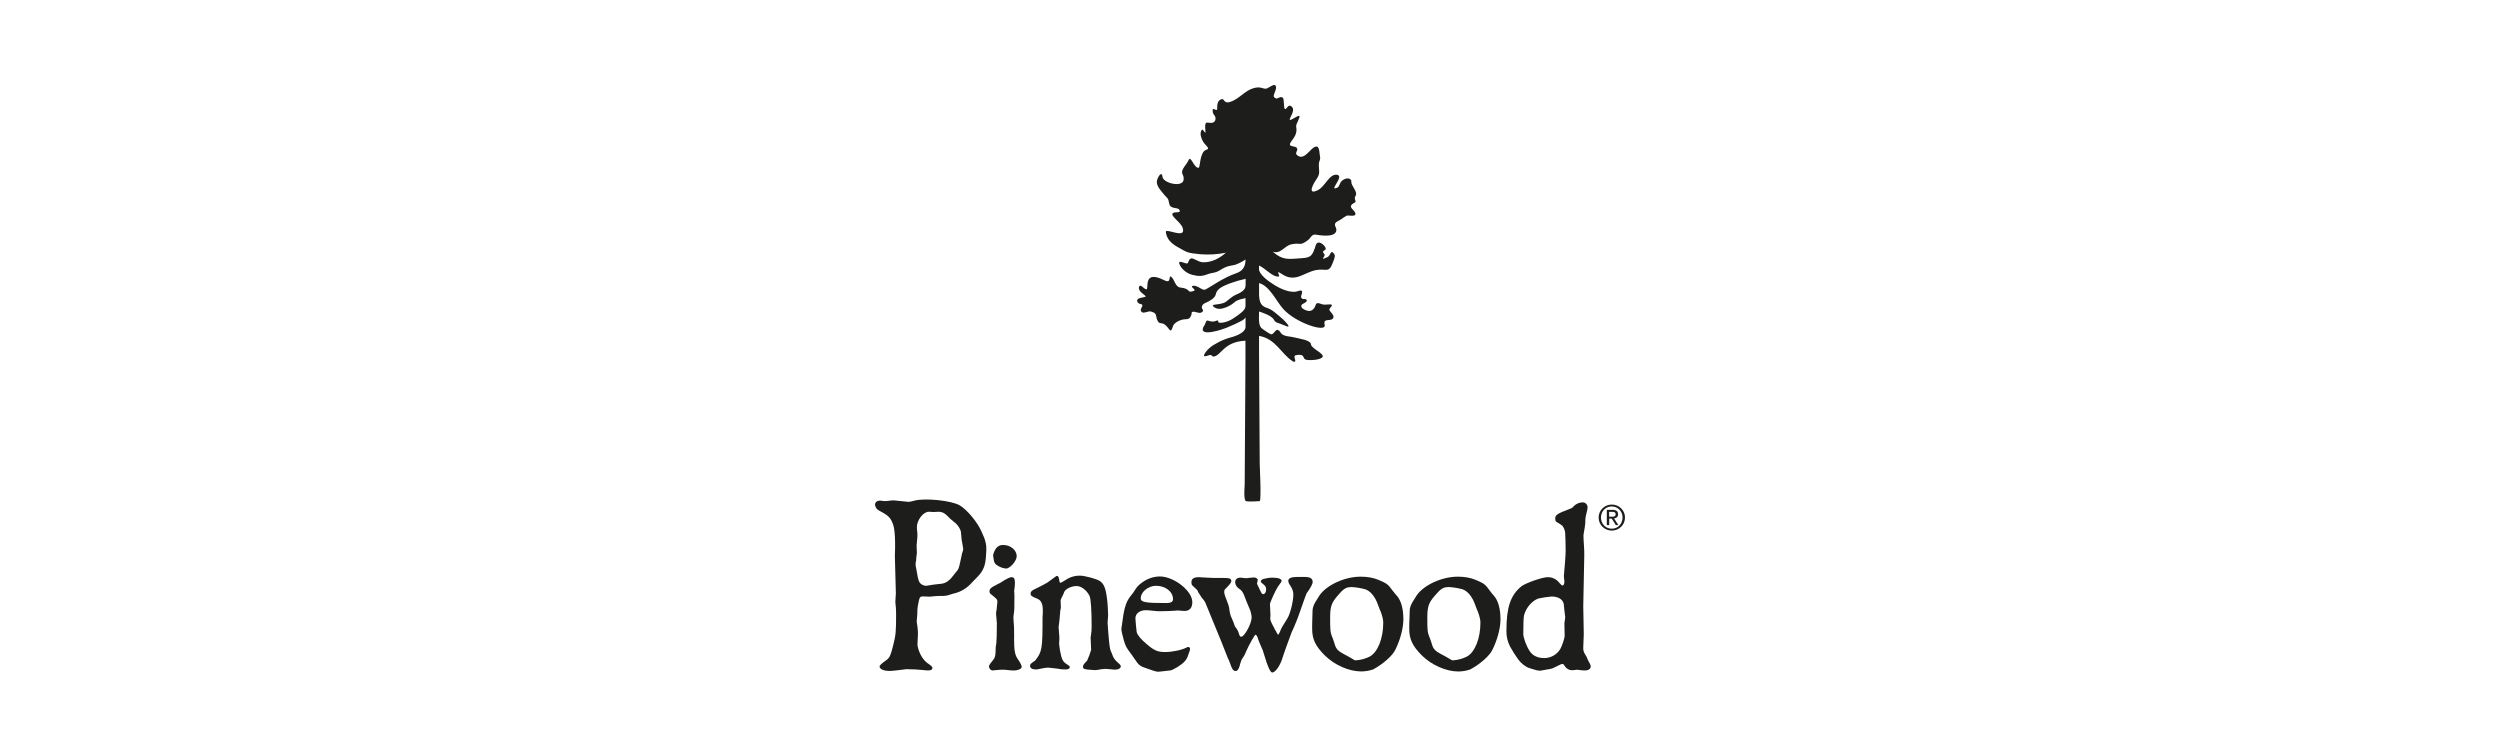 <svg width="200" height="60" viewBox="0 0 200 60" fill="none" xmlns="http://www.w3.org/2000/svg">
<path d="M128.927 41.336H128.729V40.948H128.98C129.012 40.948 129.044 40.95 129.076 40.955C129.106 40.958 129.136 40.968 129.163 40.981C129.188 40.995 129.21 41.014 129.225 41.038C129.242 41.067 129.25 41.101 129.249 41.135C129.251 41.174 129.242 41.215 129.222 41.25C129.205 41.276 129.18 41.297 129.152 41.31C129.119 41.324 129.084 41.332 129.049 41.334H128.934M129.353 41.381C129.418 41.319 129.453 41.23 129.445 41.14C129.453 41.041 129.414 40.944 129.34 40.877C129.245 40.812 129.131 40.782 129.017 40.791H128.545V42.013H128.735V41.489H128.936L129.268 42.013H129.473L129.126 41.475C129.21 41.47 129.292 41.438 129.357 41.384" fill="#1D1D1B"/>
<path d="M76.972 44.246L76.809 44.997C76.707 45.443 76.687 45.524 76.564 45.666L76.382 45.889L76.256 46.051C75.89 46.538 75.585 46.701 75.118 46.721C74.895 46.741 74.548 46.782 74.102 46.863C73.964 46.86 73.83 46.818 73.715 46.741C73.512 46.599 73.45 46.395 73.35 45.768L73.289 45.443C73.258 45.345 73.245 45.242 73.247 45.139C73.246 45.043 73.259 44.948 73.289 44.855L73.308 44.552C73.33 44.437 73.344 44.322 73.35 44.206L73.329 43.638C73.329 43.578 73.35 43.416 73.37 43.177C73.387 43.056 73.394 42.934 73.391 42.811V42.643C73.368 42.489 73.355 42.333 73.35 42.177C73.35 41.609 73.859 40.939 74.305 40.939L74.671 40.96L75.133 40.939C75.459 40.981 75.58 41.041 76.028 41.507L76.488 41.894C76.651 42.035 76.875 42.401 76.875 42.585L76.936 43.213L76.976 43.417C77.017 43.68 77.057 43.863 77.057 43.924C77.057 43.985 77.057 44.005 76.976 44.248M78.906 44.044C78.927 43.583 78.846 43.212 78.52 42.523C78.195 41.773 77.382 40.796 76.789 40.433C76.139 40.048 74.025 39.825 73.171 40.048C73.012 40.099 72.848 40.133 72.682 40.15C72.621 40.15 72.56 40.142 72.5 40.129C72.459 40.129 72.113 40.088 71.484 40.028C71.395 40.028 71.308 40.035 71.219 40.048C71.078 40.07 70.935 40.083 70.793 40.089C70.73 40.09 70.669 40.083 70.609 40.068C70.542 40.055 70.474 40.048 70.406 40.048C70.162 40.048 70 40.19 70 40.372C70.02 40.584 70.152 40.77 70.346 40.859C71.12 41.265 71.262 41.428 71.465 42.011C71.546 42.234 71.607 42.843 71.607 43.431V43.878C71.594 44.135 71.588 44.324 71.588 44.445L71.668 47.449C71.647 47.814 71.627 48.097 71.627 48.158C71.666 48.468 71.687 48.78 71.688 49.092C71.688 50.531 71.668 50.795 71.444 51.667C71.261 52.418 71.159 52.641 70.915 52.803C70.549 53.061 70.367 53.23 70.367 53.31C70.367 53.534 70.692 53.676 71.201 53.676C71.343 53.676 71.749 53.635 72.522 53.534C73.005 53.536 73.486 53.563 73.965 53.614C74.072 53.631 74.181 53.638 74.289 53.635C74.473 53.635 74.595 53.555 74.595 53.452C74.595 53.35 74.513 53.27 74.31 53.129C73.864 52.865 73.502 52.257 73.396 51.607C73.423 51.079 73.436 50.775 73.436 50.694C73.434 50.504 73.421 50.315 73.396 50.126C73.355 49.903 73.335 49.721 73.335 49.721C73.376 49.316 73.396 48.99 73.396 48.727C73.416 48.605 73.416 48.483 73.436 48.423C73.559 47.754 73.579 47.713 73.864 47.713L74.391 47.733C74.701 47.692 75.013 47.672 75.326 47.672C75.533 47.685 75.74 47.657 75.937 47.592C76.124 47.528 76.314 47.474 76.506 47.429C76.894 47.307 77.25 47.099 77.546 46.82C78.257 46.09 78.379 45.968 78.501 45.783C78.785 45.357 78.867 44.992 78.907 44.038" fill="#1D1D1B"/>
<path d="M81.133 50.982C81.14 50.461 81.12 49.939 81.072 49.42C81.072 49.338 81.08 49.257 81.093 49.176C81.154 48.872 81.154 48.588 81.154 47.736C81.156 47.587 81.149 47.438 81.133 47.29C81.168 47.061 81.189 46.83 81.194 46.599C81.194 46.295 81.113 46.172 80.909 46.172C80.787 46.172 80.461 46.335 80.036 46.62L79.873 46.7L79.526 46.882C79.262 47.025 79.16 47.126 79.16 47.288C79.152 47.361 79.174 47.434 79.221 47.491C79.77 47.937 79.79 47.952 79.79 48.139C79.79 48.18 79.77 48.342 79.749 48.565L79.729 48.768L79.688 48.992V49.153C79.729 49.586 79.749 49.823 79.749 49.864C79.749 50.595 79.728 51.325 79.708 51.446C79.666 51.646 79.645 51.85 79.647 52.055C79.647 52.38 79.6 52.603 79.505 52.725C79.247 53.036 79.118 53.225 79.118 53.293C79.116 53.448 79.214 53.587 79.362 53.638C79.362 53.638 79.626 53.619 80.034 53.578H80.149C80.292 53.572 80.435 53.579 80.576 53.598C80.752 53.623 80.928 53.636 81.105 53.639C81.451 53.639 81.735 53.497 81.735 53.355C81.735 53.234 81.634 53.031 81.45 52.767C81.186 52.402 81.125 52.057 81.125 50.983" fill="#1D1D1B"/>
<path d="M80.483 45.484C80.807 45.484 81.337 44.874 81.337 44.49C81.337 44.003 80.828 43.597 80.259 43.597C80.037 43.586 79.824 43.685 79.69 43.861C79.57 44.032 79.487 44.225 79.446 44.429C79.507 44.891 79.527 44.937 79.569 45.018C79.649 45.221 80.178 45.479 80.483 45.479" fill="#1D1D1B"/>
<path d="M89.665 53.294C89.665 53.234 89.604 53.153 89.34 52.928C89.168 52.768 89.041 52.566 88.974 52.34C88.953 52.3 88.913 52.178 88.831 51.995C88.763 51.805 88.689 51.082 88.608 49.824C88.635 49.472 88.649 49.269 88.649 49.214C88.649 48.992 88.608 48.177 88.568 47.958C88.467 47.086 88.323 46.699 87.978 46.476C87.734 46.313 86.778 46.051 86.392 46.051C86.051 46.047 85.715 46.131 85.417 46.294C85.078 46.511 84.888 46.619 84.847 46.619C84.815 46.619 84.786 46.603 84.767 46.577C84.726 46.239 84.665 46.07 84.583 46.07C84.531 46.072 84.48 46.095 84.441 46.131L83.771 46.618C83.445 46.8 83.1 46.984 82.713 47.165C82.531 47.267 82.448 47.347 82.448 47.469C82.448 47.652 82.49 47.693 82.977 47.895C83.281 48.011 83.425 48.301 83.425 48.808V49.011L83.404 49.397C83.404 51.931 83.363 52.135 82.814 52.845C82.428 53.109 82.408 53.129 82.408 53.271C82.408 53.453 82.571 53.555 82.856 53.555C82.924 53.56 82.993 53.554 83.059 53.535C83.438 53.454 83.675 53.413 83.77 53.413H83.892L84.625 53.495C84.825 53.541 85.029 53.561 85.234 53.555C85.457 53.555 85.581 53.495 85.581 53.373C85.58 53.336 85.566 53.299 85.54 53.272C85.094 52.988 85.012 52.886 84.91 52.541C84.82 52.202 84.759 51.855 84.728 51.504C84.727 51.389 84.734 51.273 84.748 51.158V50.956C84.748 50.888 84.727 50.619 84.687 50.15C84.688 50.102 84.695 50.054 84.708 50.008L84.769 49.501L84.788 49.236C84.803 49.163 84.81 49.088 84.809 49.013C84.814 48.883 84.835 48.754 84.87 48.628L84.849 48.039C84.849 47.978 84.87 47.938 84.951 47.775C85.023 47.645 85.085 47.51 85.134 47.37C85.215 47.127 85.703 46.882 86.13 46.882C86.516 46.882 86.963 47.248 87.17 47.688C87.271 47.932 87.331 48.865 87.331 50.081C87.336 50.34 87.317 50.598 87.271 50.853C87.259 50.899 87.252 50.947 87.25 50.995L87.291 51.989C87.204 52.288 87.095 52.579 86.965 52.861C86.749 53.064 86.641 53.212 86.641 53.307C86.641 53.53 86.661 53.55 87.616 53.612C87.678 53.612 87.739 53.605 87.798 53.591C88.006 53.549 88.217 53.522 88.428 53.509C88.489 53.509 88.673 53.53 88.937 53.55C89.031 53.567 89.126 53.574 89.222 53.571C89.486 53.571 89.668 53.449 89.668 53.287" fill="#1D1D1B"/>
<path d="M92.478 46.863C93.231 46.863 93.841 47.324 93.841 47.938C93.841 48.141 93.678 48.244 93.312 48.244C91.626 48.244 91.259 48.182 91.259 47.857C91.259 47.35 91.869 46.863 92.478 46.863ZM95.141 52.163C95.177 52.086 95.197 52.003 95.202 51.918C95.212 51.839 95.155 51.767 95.075 51.757C95.069 51.756 95.064 51.756 95.059 51.756C95.016 51.76 94.975 51.774 94.938 51.796C94.551 52 93.799 52.163 93.206 52.163C92.613 52.163 92.332 52.041 91.742 51.534C91.275 51.148 90.991 50.803 90.934 50.561C90.914 50.459 90.833 49.607 90.833 49.465C90.833 49.079 91.179 48.816 91.667 48.816C91.768 48.816 92.033 48.837 92.399 48.877C92.534 48.894 92.67 48.901 92.805 48.898C93.129 48.898 93.801 48.877 93.984 48.857C94.145 48.829 94.31 48.829 94.471 48.857C94.566 48.87 94.661 48.877 94.756 48.877C95.162 48.877 95.386 48.633 95.386 48.167C95.386 47.274 93.922 46.117 92.784 46.117C92.286 46.124 91.802 46.285 91.398 46.578C91.032 46.842 90.972 46.924 90.646 47.431C90.576 47.529 90.502 47.624 90.423 47.715C90.119 48.12 89.996 48.484 89.874 49.155C89.772 49.885 89.711 50.27 89.711 50.291C89.711 50.472 89.752 50.636 89.894 51.182C90.057 51.731 90.076 51.771 90.565 52.419L90.747 52.684C91.093 53.211 91.195 53.293 91.682 53.454C92.191 53.637 92.496 53.738 92.638 53.738C92.699 53.738 92.719 53.738 93.593 53.637C93.716 53.637 93.858 53.557 94.183 53.373C94.732 53.027 94.956 52.784 95.078 52.336L95.141 52.162V52.163Z" fill="#1D1D1B"/>
<path d="M104.341 46.154H103.793C103.304 46.154 103.06 46.255 103.06 46.477C103.072 46.588 103.114 46.694 103.183 46.781C103.406 47.127 103.467 47.329 103.467 47.553C103.467 48.1 103.223 49.095 103 49.459L102.572 50.151L102.471 50.353C102.421 50.503 102.353 50.646 102.268 50.779C102.227 50.779 102.145 50.657 102.065 50.475C102.005 50.395 101.958 50.306 101.923 50.212C101.739 49.888 101.618 49.623 101.618 49.502L101.638 49.218L101.597 48.325C101.597 48.203 102.086 47.128 102.227 46.943C102.43 46.672 102.532 46.517 102.532 46.476C102.532 46.314 102.267 46.212 101.8 46.212C101.621 46.208 101.443 46.228 101.271 46.273C101 46.313 100.865 46.394 100.865 46.516C100.865 46.57 100.946 46.658 101.109 46.78C101.227 46.863 101.296 47 101.292 47.145C101.292 47.369 101.191 47.531 101.068 47.531C100.946 47.531 100.946 47.531 100.56 46.699L100.621 46.395C100.64 46.315 100.458 46.193 100.316 46.193C100.234 46.193 100.092 46.212 99.889 46.233C99.829 46.249 99.767 46.255 99.706 46.254C99.618 46.256 99.529 46.249 99.442 46.233C99.369 46.217 99.293 46.21 99.219 46.212C98.975 46.212 98.812 46.355 98.812 46.578C98.823 46.751 98.903 46.912 99.035 47.025C99.382 47.268 99.422 47.309 99.706 48.079C99.788 48.262 99.869 48.465 99.951 48.668C100.057 48.898 100.119 49.146 100.133 49.399C100.133 49.865 99.564 50.94 99.299 50.94C99.198 50.94 99.157 50.86 99.075 50.575C99.038 50.466 98.983 50.363 98.913 50.271C98.791 50.108 98.77 50.088 98.77 50.048C98.715 49.867 98.647 49.691 98.567 49.52C98.482 49.354 98.421 49.177 98.385 48.994L98.324 48.589L98.263 48.365C98.046 47.828 97.937 47.496 97.937 47.371C97.937 47.27 97.958 47.169 97.998 47.148C98.337 46.809 98.507 46.6 98.507 46.519C98.507 46.276 98.406 46.235 97.795 46.235C97.184 46.235 96.799 46.235 96.616 46.214C96.196 46.187 95.959 46.174 95.905 46.174C95.518 46.174 95.315 46.296 95.315 46.56C95.315 46.702 95.336 46.803 95.397 46.844L95.783 47.209C95.831 47.34 95.9 47.464 95.986 47.574L96.128 47.798L96.311 48.02C96.383 48.112 96.439 48.215 96.474 48.325C97.531 50.881 98.121 52.342 98.242 52.686L98.324 52.849L98.446 53.173C98.567 53.539 98.669 53.681 98.852 53.681C99.015 53.681 99.137 53.478 99.219 53.093L99.32 52.788L99.564 52.403L99.706 52.078C99.93 51.571 100.376 50.779 100.438 50.779C100.52 50.779 100.601 50.942 100.662 51.166L100.763 51.43L101.028 52.038C101.069 52.201 101.13 52.363 101.17 52.499C101.428 53.366 101.631 53.8 101.78 53.8C102.045 53.8 102.452 53.191 102.634 52.521C102.736 52.217 102.96 51.568 103.327 50.595C103.581 50.053 103.805 49.497 103.998 48.931C104.302 48.038 104.485 47.572 104.526 47.471C104.851 47.024 105.013 46.72 105.013 46.558C105.013 46.274 104.81 46.153 104.343 46.153" fill="#1D1D1B"/>
<path d="M109.583 52.524C109.235 52.699 108.854 52.802 108.465 52.827C108.384 52.827 108.344 52.807 108.118 52.665C107.915 52.543 107.731 52.442 107.528 52.34C107.061 52.097 106.879 51.914 106.777 51.534C106.707 51.3 106.626 51.069 106.532 50.843C106.431 50.559 106.411 50.417 106.411 49.443C106.411 48.55 106.512 48.245 106.959 47.715C107.488 47.086 107.67 46.965 108.139 46.965C108.51 46.985 108.878 47.046 109.236 47.147C109.644 47.29 110.03 47.757 110.253 48.426C110.331 48.642 110.398 48.812 110.457 48.933C110.592 49.298 110.66 49.589 110.66 49.805C110.66 51.063 110.233 52.159 109.582 52.524M111.453 47.309C111.026 46.721 110.985 46.701 110.298 46.397C109.878 46.221 109.397 46.133 108.856 46.133C107.575 46.133 106.131 46.802 105.562 47.63C105.014 48.482 104.993 48.543 104.993 49.254L104.973 49.923V50.328C104.973 51.118 105.237 51.688 105.968 52.417C106.761 53.209 107.92 53.716 108.916 53.716C109.235 53.71 109.55 53.655 109.852 53.554C110.644 53.127 111.397 52.458 111.621 51.992C112.027 51.179 112.27 50.246 112.27 49.537C112.27 48.705 112.088 48.039 111.742 47.651C111.64 47.541 111.545 47.426 111.458 47.305" fill="#1D1D1B"/>
<path d="M117.357 52.524C117.009 52.7 116.629 52.802 116.24 52.827C116.158 52.827 116.117 52.807 115.893 52.665C115.69 52.543 115.506 52.442 115.303 52.34C114.836 52.097 114.652 51.914 114.552 51.534C114.483 51.3 114.401 51.069 114.307 50.843C114.206 50.559 114.185 50.417 114.185 49.443C114.185 48.55 114.287 48.245 114.734 47.715C115.263 47.086 115.445 46.965 115.913 46.965C116.285 46.985 116.653 47.046 117.011 47.147C117.417 47.29 117.804 47.757 118.028 48.426C118.105 48.642 118.172 48.812 118.23 48.933C118.366 49.298 118.434 49.589 118.434 49.805C118.434 51.063 118.007 52.159 117.356 52.524M119.227 47.309C118.801 46.721 118.759 46.701 118.072 46.397C117.652 46.221 117.171 46.133 116.628 46.133C115.348 46.133 113.905 46.802 113.336 47.63C112.787 48.482 112.766 48.543 112.766 49.254L112.74 49.927V50.332C112.74 51.122 113.005 51.691 113.736 52.421C114.529 53.212 115.689 53.72 116.683 53.72C117.002 53.714 117.317 53.659 117.619 53.557C118.412 53.131 119.164 52.462 119.388 51.995C119.794 51.183 120.039 50.25 120.039 49.54C120.039 48.708 119.855 48.043 119.51 47.654C119.409 47.544 119.313 47.429 119.225 47.309" fill="#1D1D1B"/>
<path d="M125.172 49.724C125.159 49.757 125.152 49.791 125.152 49.825L125.172 50.862C125.172 51.065 124.969 51.653 124.826 51.917C124.553 52.373 124.058 52.65 123.526 52.646C123.017 52.646 122.59 52.444 122.371 52.078C122.108 51.693 121.863 51.003 121.863 50.719C121.863 50.009 121.884 49.361 121.924 49.221C122.087 48.613 122.554 48.069 123.062 47.883C123.411 47.808 123.764 47.754 124.12 47.721C124.73 47.721 125.116 48.005 125.116 48.471C125.136 48.653 125.157 48.958 125.218 49.364C125.218 49.383 125.197 49.525 125.176 49.729M127.006 52.731C126.953 52.578 126.878 52.435 126.782 52.305C126.69 52.152 126.648 51.975 126.661 51.797L126.702 50.722L126.661 48.49L126.742 44.458C126.742 44.236 126.742 43.972 126.722 43.729C126.701 43.383 126.68 43.119 126.68 42.958V42.786L126.782 42.176L126.824 41.831C126.824 41.465 126.824 41.446 126.966 40.858C126.988 40.764 127.001 40.669 127.006 40.573C127.003 40.358 126.827 40.187 126.611 40.189C126.605 40.189 126.599 40.189 126.593 40.19C126.342 40.196 126.102 40.298 125.923 40.473L125.76 40.636L125.618 40.697C124.601 41.083 124.418 41.184 124.418 41.488C124.418 41.63 124.458 41.731 124.519 41.752C124.681 41.844 124.837 41.946 124.987 42.056C125.104 42.211 125.181 42.392 125.211 42.584C125.231 42.685 125.252 43.72 125.252 44.043C125.252 44.429 125.17 45.443 125.109 46.072C125.109 46.154 125.116 46.235 125.129 46.315C125.146 46.402 125.152 46.491 125.15 46.579C125.15 46.722 125.068 46.843 125.007 46.843C124.945 46.843 124.864 46.763 124.742 46.621C124.519 46.333 124.173 46.167 123.808 46.174C123.381 46.174 122.059 46.64 121.713 46.904C120.84 47.614 120.514 48.587 120.514 50.455C120.502 50.891 120.6 51.324 120.799 51.712C120.999 52.078 121.223 52.431 121.469 52.768C121.713 53.093 122.058 53.355 122.323 53.437C122.466 53.477 122.587 53.517 122.648 53.538C122.824 53.605 123.009 53.646 123.196 53.66C123.495 53.606 123.685 53.572 123.767 53.559C124.132 53.498 124.153 53.498 124.436 53.355C124.804 53.173 124.925 53.112 124.986 53.112C125.024 53.108 125.063 53.124 125.087 53.154C125.264 53.461 125.487 53.615 125.758 53.615C125.847 53.618 125.935 53.612 126.022 53.595C126.075 53.581 126.13 53.575 126.186 53.575C126.225 53.575 126.264 53.582 126.301 53.595C126.463 53.619 126.626 53.632 126.79 53.636C127.075 53.636 127.257 53.514 127.257 53.311C127.256 53.255 127.243 53.2 127.217 53.15C127.108 52.946 127.033 52.804 126.993 52.723" fill="#1D1D1B"/>
<path d="M129.739 41.755C129.698 41.86 129.636 41.957 129.557 42.038C129.398 42.205 129.177 42.297 128.946 42.295C128.828 42.296 128.71 42.273 128.6 42.227C128.497 42.183 128.404 42.118 128.326 42.038C128.247 41.956 128.185 41.86 128.144 41.754C128.099 41.641 128.077 41.521 128.078 41.399C128.078 41.281 128.1 41.163 128.144 41.053C128.273 40.727 128.591 40.514 128.943 40.518C129.059 40.517 129.174 40.54 129.281 40.586C129.383 40.63 129.476 40.694 129.554 40.773C129.633 40.853 129.696 40.949 129.738 41.054C129.783 41.164 129.805 41.281 129.804 41.4C129.805 41.521 129.783 41.642 129.738 41.755M129.685 40.66C129.487 40.469 129.223 40.362 128.947 40.363C128.67 40.362 128.404 40.47 128.205 40.662C128.107 40.756 128.029 40.867 127.974 40.992C127.918 41.121 127.89 41.26 127.891 41.402C127.89 41.545 127.918 41.687 127.974 41.819C128.029 41.943 128.108 42.056 128.205 42.15C128.302 42.244 128.415 42.318 128.54 42.369C128.669 42.422 128.807 42.449 128.947 42.448C129.086 42.449 129.224 42.422 129.353 42.369C129.477 42.319 129.59 42.245 129.685 42.15C129.782 42.055 129.861 41.943 129.916 41.819C129.973 41.687 130.001 41.545 130 41.402C130.002 41.26 129.973 41.12 129.916 40.992C129.861 40.868 129.782 40.756 129.685 40.662" fill="#1D1D1B"/>
<path d="M108.107 14.542C108.144 14.254 107.707 14.153 107.351 14.467C107.174 14.621 107.158 14.93 106.997 15.006C106.204 15.372 107.595 14.09 106.971 13.983C106.346 13.876 106.017 14.927 105.422 15.215C104.559 15.645 105.051 14.719 105.284 14.389C105.677 13.831 105.485 13.722 105.51 13.09C105.51 12.914 105.649 12.782 105.607 12.577C105.533 12.225 105.593 11.595 105.201 11.745C104.809 11.895 104.373 12.802 103.84 12.467C103.477 12.243 103.9 12.083 103.748 11.835C103.655 11.682 103.233 11.747 103.196 11.579C103.159 11.412 103.48 11.127 103.595 10.875C103.715 10.65 103.75 10.39 103.695 10.14C103.675 9.926 103.799 9.838 103.945 9.41C104.092 8.982 103.309 9.669 103.195 9.586C103.082 9.503 103.647 8.882 103.372 8.568C103.059 8.216 102.936 8.79 102.8 8.72C102.664 8.649 102.76 7.913 102.624 7.82C102.349 7.617 102.19 8.096 101.918 7.753C101.819 7.627 102.095 7.244 102.084 7.019C102.084 6.491 101.477 7.082 101.283 7.094C101.041 7.107 100.9 6.971 100.602 6.997C99.778 7.062 99.351 7.703 98.709 8.028C97.761 8.505 98.056 7.758 97.65 7.963C97.243 8.167 97.447 8.753 97.343 8.795C97.239 8.838 97.044 8.598 97.013 8.795C96.997 8.96 97.053 9.124 97.166 9.246C97.272 9.385 97.272 9.579 97.166 9.718C96.989 9.927 96.612 9.773 96.519 9.813C96.342 9.889 96.439 10.35 96.439 10.613C96.312 10.592 96.219 10.204 96.106 10.446C95.993 10.687 96.06 10.926 96.18 11.203C96.37 11.645 96.901 11.865 96.503 11.984C95.974 12.141 96.017 13.377 95.904 13.412C95.551 13.522 95.271 12.426 95.103 12.779C94.936 13.131 94.814 13.198 94.656 13.483C94.401 13.941 94.77 13.955 94.684 14.408C94.566 15.026 93.043 14.637 92.998 14.146C92.966 13.78 92.765 13.908 92.598 14.311C92.43 14.715 92.711 15.058 92.963 15.368C93.086 15.526 93.218 15.676 93.358 15.817C93.547 16.007 93.464 16.206 93.6 16.448C93.736 16.689 94.218 16.606 94.331 16.758C94.551 17.055 94.075 16.95 93.9 17.013C93.453 17.179 94.447 17.74 94.606 18.21C94.959 19.2 93.222 18.193 93.266 18.563C93.337 19.137 93.713 19.482 94.217 19.766C94.964 20.185 94.957 20.238 96.015 20.338C96.703 20.394 97.395 20.353 98.071 20.216C97.307 20.91 96.58 21.002 96.204 20.979C95.828 20.956 95.466 20.6 95.271 20.681C95.075 20.762 95.114 20.947 95.006 21.065C94.898 21.183 94.007 20.577 94.459 21.333C94.712 21.706 95.11 21.956 95.557 22.023C95.89 22.114 96.245 22.09 96.563 21.954C97.029 21.778 97.189 21.873 97.622 21.602C98.222 21.22 98.466 21.277 98.809 21.186C99.105 21.079 99.385 20.935 99.644 20.756C99.644 21.318 99.42 21.681 98.913 21.853C97.84 22.219 96.833 22.966 96.459 23.151C96.17 23.294 95.882 22.838 95.478 22.861C95.075 22.884 95.752 23.183 95.515 23.269C94.899 23.491 95.338 23.093 94.431 23.003C94.01 22.965 93.964 22.334 93.696 22.147C93.427 21.961 93.789 22.746 93.124 22.412C92.651 22.172 92.347 22.119 92.152 22.168C91.637 22.299 91.869 23.135 91.721 23.144C91.518 23.158 91.206 22.616 91.119 22.978C91.032 23.341 91.648 23.6 91.648 23.711C91.648 23.822 90.874 23.765 90.981 24.11C91.089 24.456 91.546 24.198 91.343 24.581C91.288 24.68 91.188 24.82 91.343 24.965C91.498 25.109 91.872 24.857 92.077 24.92C92.418 25.024 92.455 25.096 92.508 25.343C92.527 25.501 92.588 25.652 92.685 25.779C92.762 25.867 93 25.864 93.075 25.901C93.581 26.158 93.604 26.863 93.844 26.077C93.916 25.852 94.373 25.535 94.903 25.535C95.34 25.535 95.342 24.969 95.342 24.969C95.625 24.83 95.956 25.198 96.203 24.931C96.348 24.776 96.099 24.77 96.156 24.519C96.212 24.267 96.484 24.233 96.763 24.072C97.504 23.64 97.076 23.485 97.555 23.086C97.873 22.82 98.883 22.467 99.65 22.306V22.658C99.655 22.786 99.641 22.914 99.611 23.038C99.595 23.086 99.452 23.331 99.018 23.511C98.402 23.761 98.21 24.134 97.873 24.243C97.32 24.419 96.738 24.308 97.167 24.596C97.427 24.772 97.76 24.719 98.097 24.581C98.323 24.489 98.536 24.365 98.727 24.212C98.961 23.946 99.484 23.904 99.641 23.849V24.494C99.641 24.826 99.129 25.143 98.905 25.309C98.47 25.631 98.007 25.848 97.554 25.818C97.377 25.806 97.538 25.661 97.403 25.642C97.269 25.622 97.248 25.774 96.839 25.707C96.694 25.684 96.535 25.567 96.485 25.735C96.431 25.891 96.356 26.04 96.263 26.177C95.9 27.015 97.88 26.323 98.102 26.23C99.279 25.744 99.644 25.514 99.644 25.364V26.154C99.644 26.55 99.031 26.827 98.599 26.956C98.238 27.045 97.888 27.172 97.554 27.336C97.44 27.397 97.188 27.535 97.083 27.6C96.847 27.744 96.639 27.93 96.471 28.149C96.088 28.677 96.52 28.47 96.749 28.41C96.979 28.35 96.936 28.54 97.088 28.524C97.703 28.461 97.884 27.335 99.636 27.256V28.911L99.575 38.746C99.575 38.882 99.478 39.803 99.638 40.067C99.705 40.174 100.777 40.09 100.777 40.09C100.921 40.026 100.777 37.283 100.777 37.042L100.724 28.28V26.871C102.063 27.102 102.488 28.306 103.406 28.894C103.517 28.967 103.566 28.97 103.617 28.894C103.668 28.819 103.455 28.511 103.637 28.422C103.773 28.39 103.913 28.38 104.052 28.392C104.336 28.429 104.228 28.663 104.438 28.762C104.615 28.848 105.649 28.828 105.806 28.555C105.963 28.282 104.899 27.884 104.876 27.545C104.854 27.205 103.945 27.096 103.449 26.974C103.138 26.897 102.89 26.936 102.605 26.763C102.418 26.65 102.363 26.37 102.17 26.393C102.005 26.413 101.912 26.721 101.712 26.746C101.623 26.76 101.045 26.355 100.962 26.288C100.712 26.08 100.698 25.724 100.724 24.92C100.724 24.92 101.721 25.212 101.906 25.571C102.053 25.86 102.217 25.788 102.847 26.07C103.477 26.352 102.67 25.542 102.381 25.319C102.028 25.036 101.787 24.77 101.312 24.615C100.889 24.473 100.744 24.185 100.726 23.568V22.647C101.568 22.866 102.111 24.11 102.667 24.726C103.67 25.843 106.135 26.642 105.974 25.994C105.813 25.346 106.568 25.818 106.68 25.38C106.704 25.284 106.629 25.154 106.447 24.941C106.265 24.728 106.373 24.705 106.489 24.547C106.759 24.17 106.044 24.486 105.702 24.318C105.129 24.091 105.363 24.471 105.037 24.76C104.836 24.936 104.575 24.908 104.246 24.705C104.086 24.607 104.02 24.399 104.267 24.288C104.692 24.096 104.588 23.901 104.267 23.92C104.117 23.92 104.048 23.767 104.101 23.633C104.323 23.087 103.976 23.253 103.748 23.315C103.206 23.461 102.394 23.072 102.013 22.839C101.473 22.51 100.713 21.959 100.72 21.512V21.242C101.249 21.471 101.802 22.181 102.294 22.123C102.49 22.102 101.927 21.508 102.56 21.93C103.636 22.648 104.325 21.78 105.299 21.603C106.09 21.463 106.31 21.885 106.626 21.009C106.669 20.891 106.856 20.501 106.757 20.352C106.441 19.874 106.474 20.445 106.201 20.568C105.495 20.889 106.041 20.552 105.961 20.345C105.937 20.28 105.686 20.148 105.991 20.005C106.296 19.863 105.45 19.028 105.268 19.602C104.978 20.517 104.863 20.608 104.094 20.659C103.102 20.722 102.628 20.857 101.815 20.13C102.461 20.358 102.729 19.678 103.302 19.548C104.079 19.372 103.931 19.736 104.64 19.208C104.836 19.064 104.947 18.719 105.249 18.77C107.299 19.125 106.872 18.212 106.872 18.212C106.62 17.78 107.011 17.735 107.29 17.544C107.43 17.437 107.578 17.341 107.731 17.256C107.892 17.199 108.437 17.365 108.437 17.116C108.437 16.868 107.982 16.65 108.084 16.451C108.186 16.252 108.389 16.252 108.437 16.142C108.485 16.033 108.284 15.919 108.46 15.635C108.636 15.352 108.072 14.834 108.107 14.543" fill="#1D1D1B"/>
</svg>
